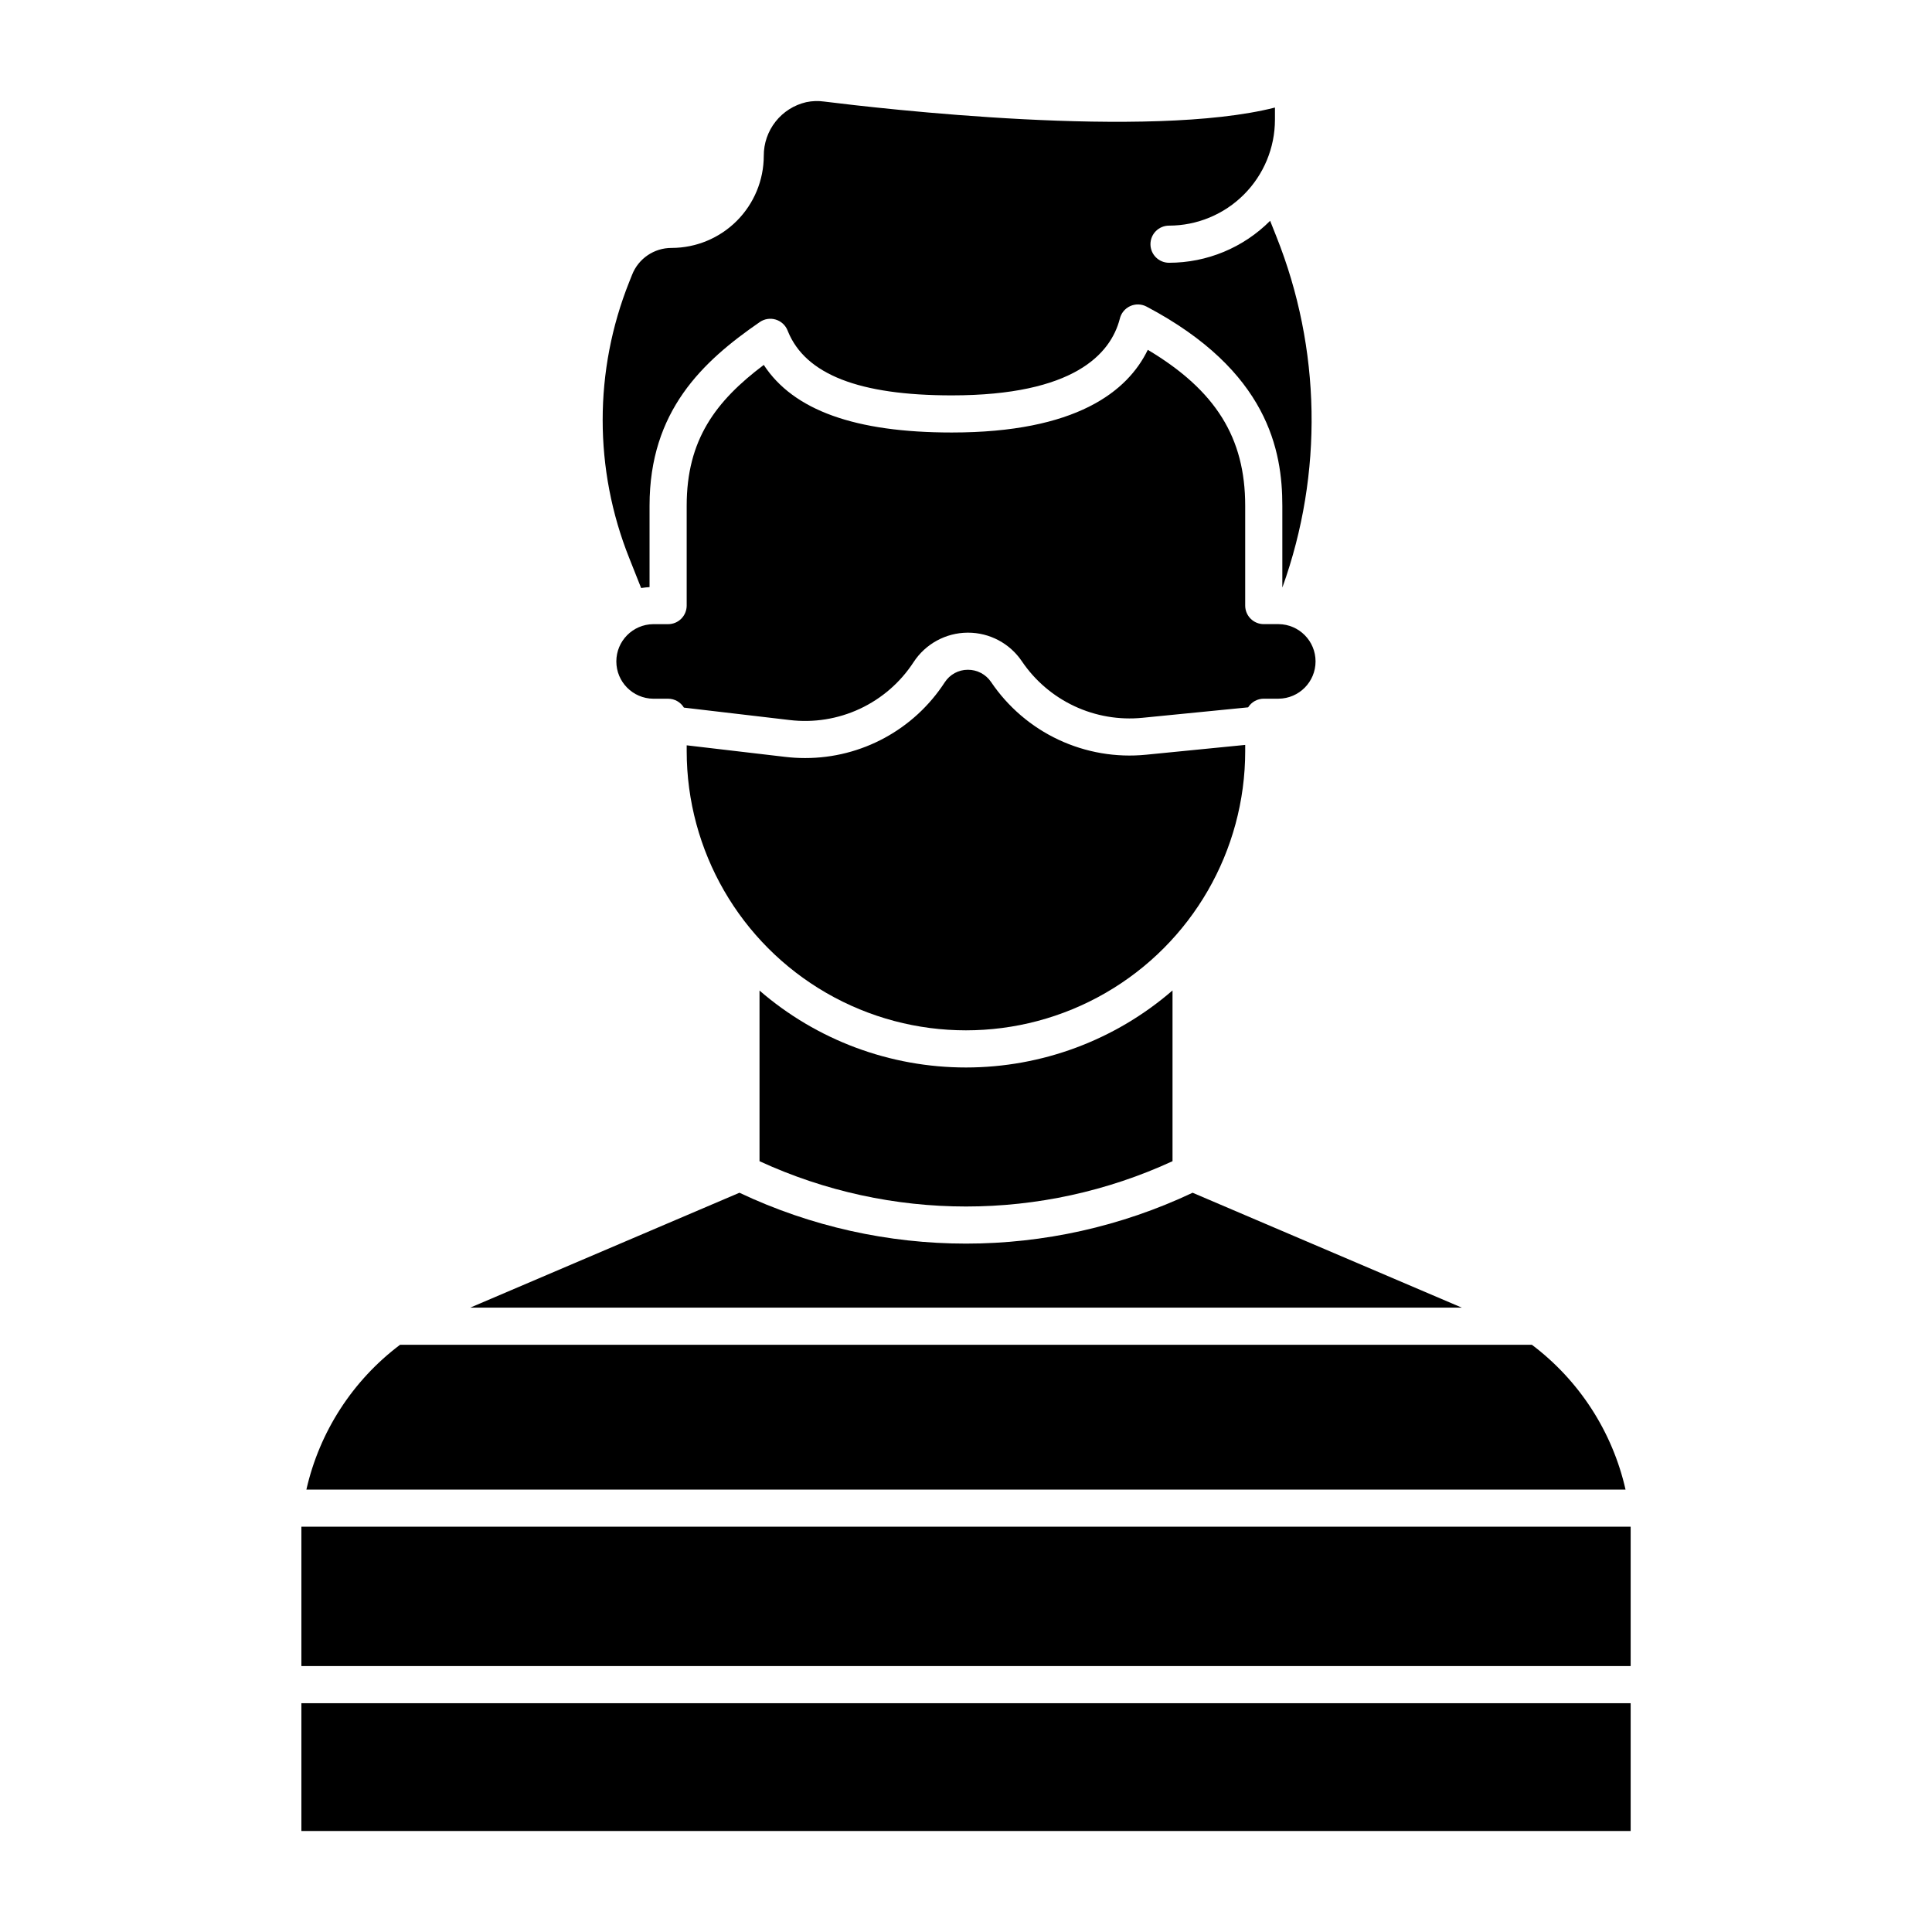 <?xml version="1.0" encoding="UTF-8"?>
<!-- The Best Svg Icon site in the world: iconSvg.co, Visit us! https://iconsvg.co -->
<svg fill="#000000" width="800px" height="800px" version="1.1" viewBox="144 144 512 512" xmlns="http://www.w3.org/2000/svg">
 <g>
  <path d="m313.91 299.84c0.734-0.125 1.48-0.207 2.227-0.25v-21.594c0-25.078 14.043-38.203 29.219-48.652h-0.004c1.238-0.852 2.797-1.09 4.231-0.652 1.438 0.441 2.594 1.512 3.141 2.906l0.09 0.227c4.668 11.406 18.871 16.953 43.414 16.953 32.379 0 42.094-10.984 44.52-20.258 0.336-1.496 1.355-2.754 2.75-3.394 1.398-0.641 3.016-0.59 4.371 0.137 32.23 17.023 35.961 38.25 35.961 52.742v21.594l0.047 0.004h-0.004c10.828-30.16 10.242-63.238-1.648-92.992l-1.629-4.098c-7.098 7.125-16.738 11.125-26.793 11.121-2.719 0-4.922-2.203-4.922-4.922 0-2.715 2.203-4.918 4.922-4.918 7.441-0.008 14.578-2.969 19.84-8.234 5.262-5.262 8.223-12.395 8.23-19.84v-3.219c-33.414 8.5-104.59 0.27-119.42-1.586-1.598-0.23-3.223-0.176-4.805 0.16-3.203 0.742-6.062 2.551-8.105 5.133-2.043 2.578-3.148 5.777-3.137 9.066-0.004 6.477-2.582 12.688-7.16 17.266-4.582 4.582-10.793 7.156-17.27 7.164-4.617-0.016-8.777 2.805-10.469 7.106l-0.75 1.887c-9.395 23.5-9.395 49.707 0 73.207z"/>
  <path d="m478.91 329.16h3.945c5.418-0.055 9.781-4.461 9.781-9.879s-4.363-9.824-9.781-9.879h-3.945c-2.719 0-4.922-2.203-4.922-4.918v-26.488c0-17.949-7.785-30.535-25.812-41.289-5.352 11.039-18.992 21.91-51.945 21.91-25.574 0-41.961-5.875-49.828-17.91-12.727 9.59-20.426 19.824-20.426 37.293v26.488c0 1.305-0.52 2.555-1.441 3.481-0.922 0.922-2.172 1.441-3.477 1.441h-3.945c-5.418 0.051-9.781 4.461-9.781 9.879 0 5.414 4.363 9.824 9.781 9.879h3.945c1.711 0 3.297 0.895 4.184 2.359l28.008 3.289c6.363 0.766 12.812-0.266 18.621-2.977 5.805-2.711 10.738-6.992 14.234-12.363 3.156-4.84 8.527-7.773 14.301-7.812h0.125c5.719-0.004 11.066 2.832 14.266 7.57 3.477 5.148 8.285 9.258 13.91 11.898 5.625 2.637 11.859 3.707 18.043 3.094l28.016-2.773c0.895-1.426 2.461-2.289 4.144-2.293z"/>
  <path d="m345.28 406.51v45.219c34.727 16.008 74.719 16.008 109.45 0v-45.25c-15.191 13.164-34.617 20.41-54.719 20.414-20.102 0.008-39.531-7.231-54.727-20.383z"/>
  <path d="m473.99 341.41-26.273 2.598c-7.949 0.793-15.961-0.582-23.191-3.973-7.231-3.391-13.406-8.676-17.879-15.293-1.383-2.047-3.699-3.269-6.168-3.246-2.477-0.004-4.781 1.254-6.121 3.336-8.137 12.52-22.059 20.07-36.988 20.059-1.762 0-3.519-0.105-5.266-0.309l-26.125-3.066v1.527c0 26.438 14.105 50.871 37 64.09 22.898 13.219 51.109 13.219 74.008 0s37.004-37.652 37.004-64.09z"/>
  <path d="m460.05 460.09c-38.016 17.973-82.082 17.973-120.09 0l-71.348 30.449h262.79z"/>
  <path d="m223.87 548.59h352.27v36.934h-352.27z"/>
  <path d="m223.87 595.37h352.27v33.863h-352.27z"/>
  <path d="m549.97 500.38h-299.95c-12.559 9.453-21.352 23.051-24.824 38.375h349.59c-3.473-15.324-12.266-28.922-24.82-38.375z"/>
 </g>
</svg>